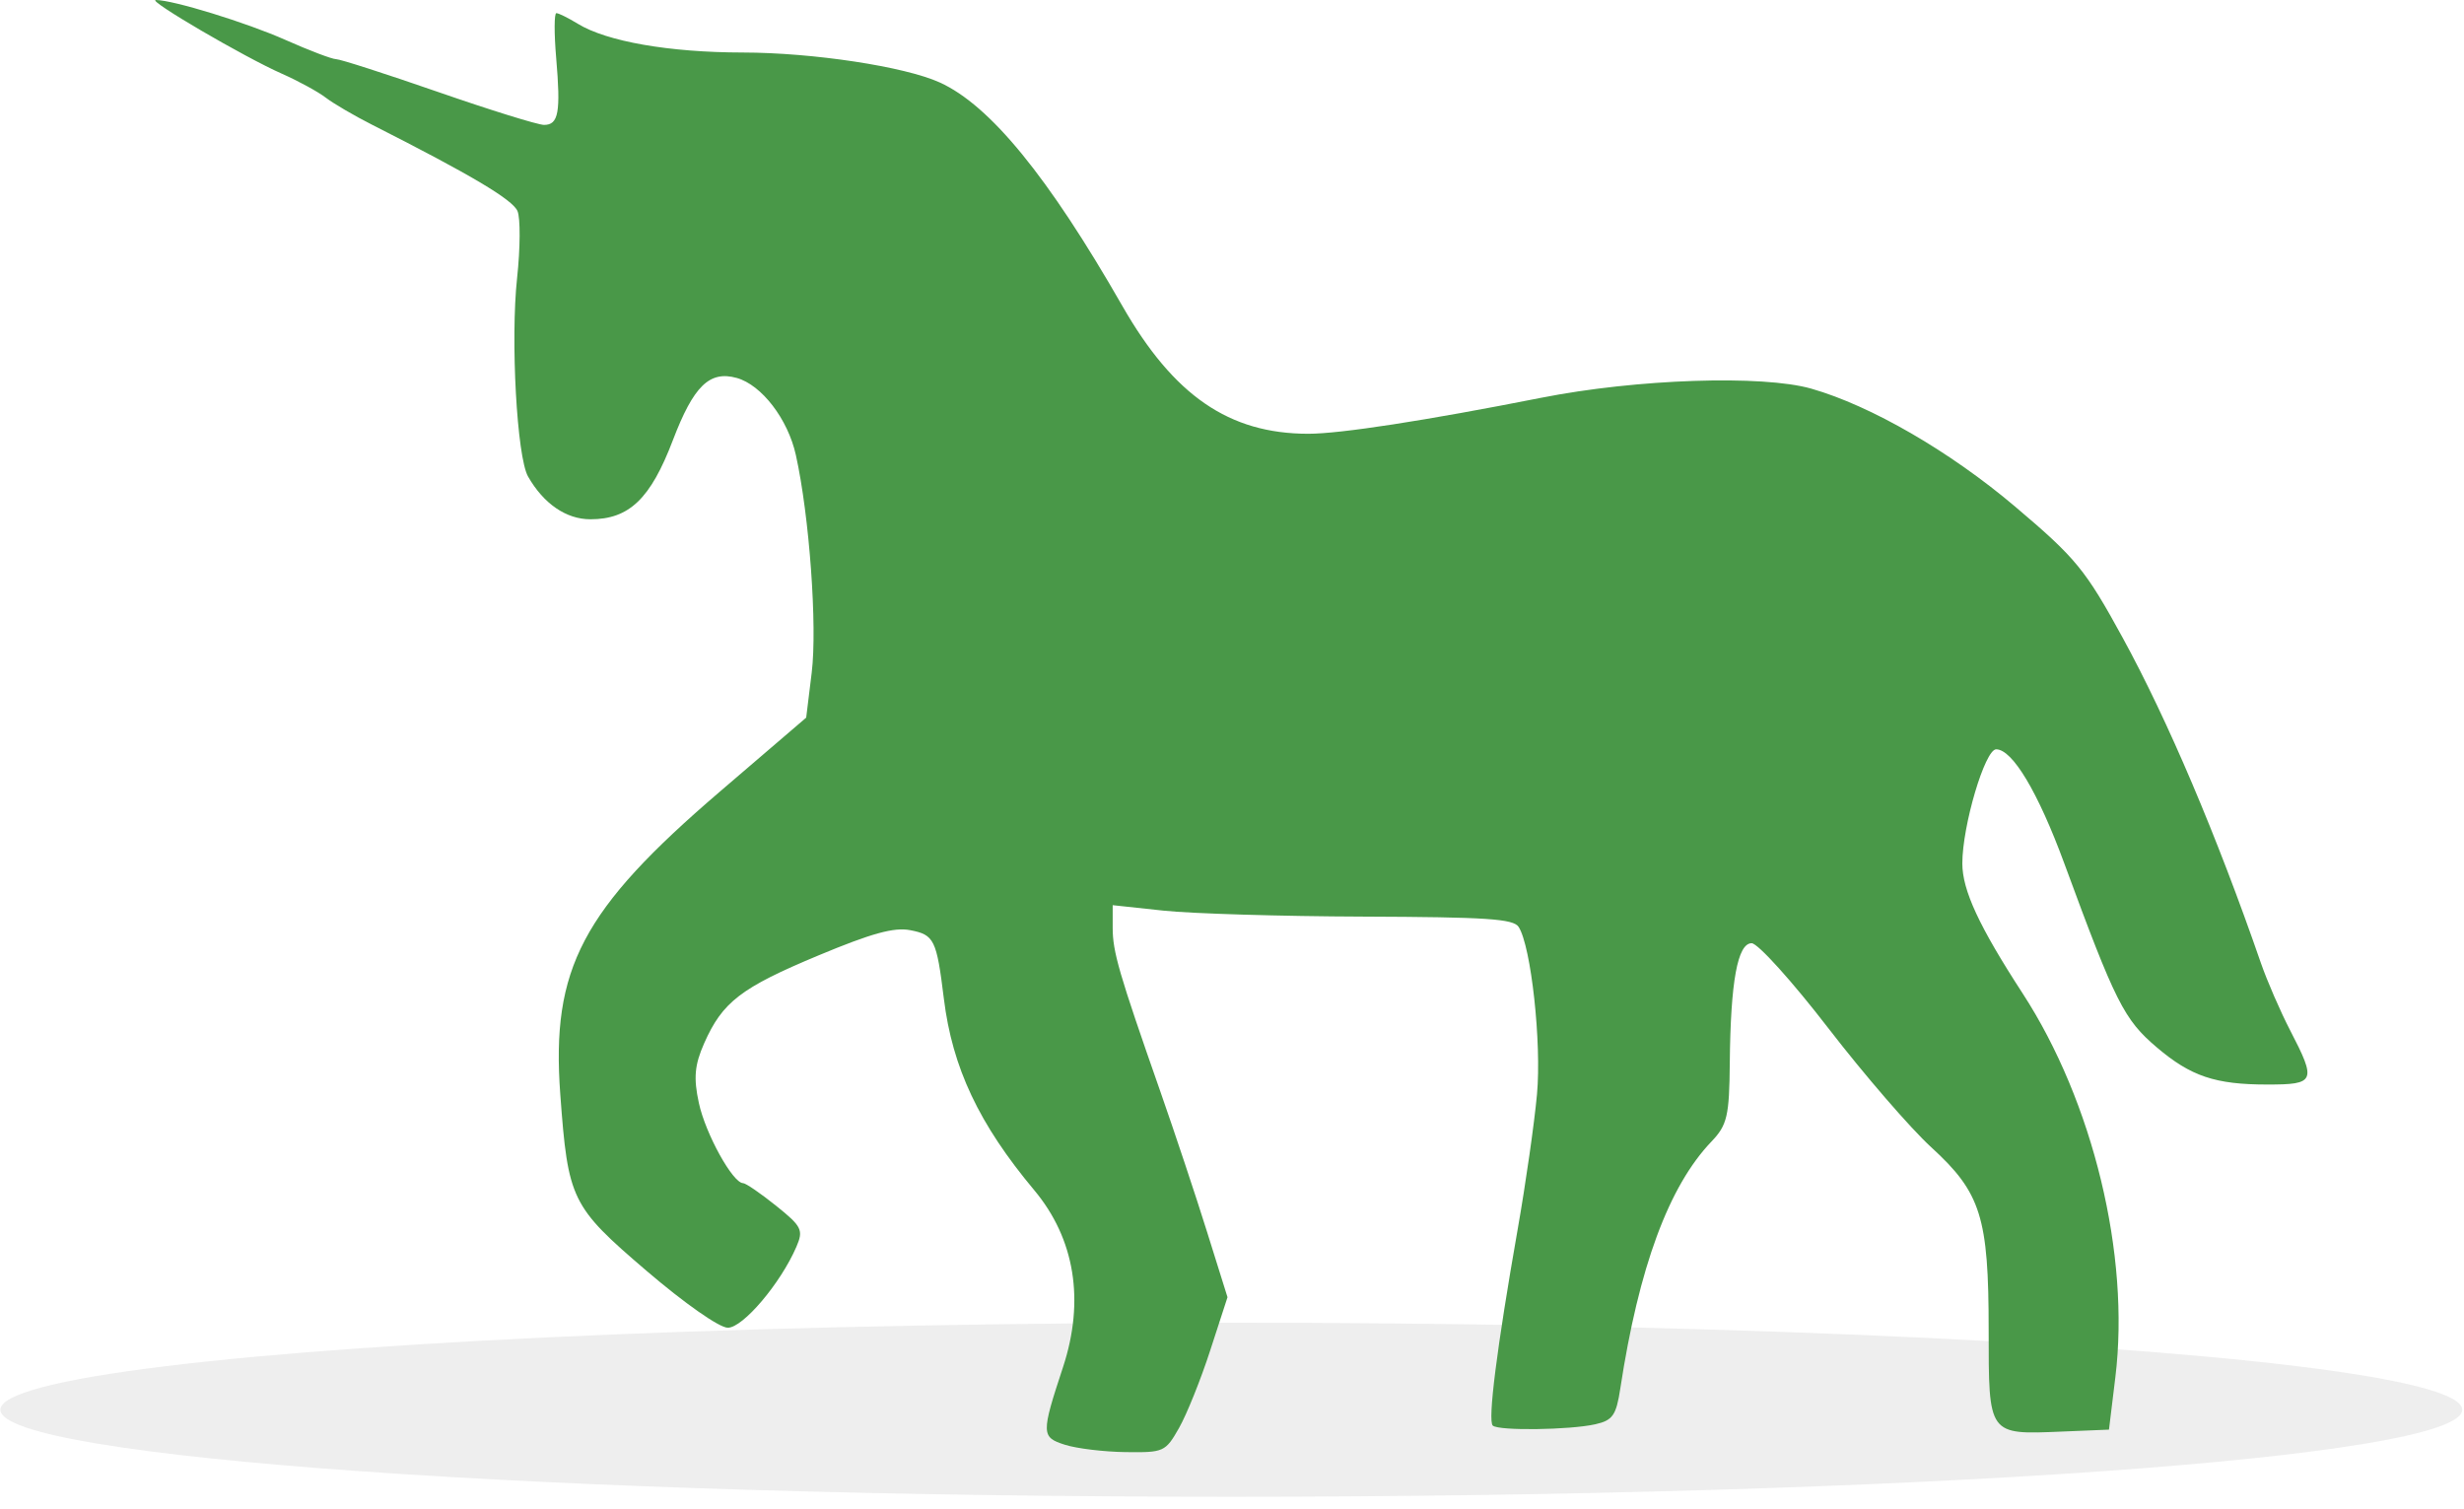 <svg width="80" height="49" viewBox="0 0 80 49" fill="none" xmlns="http://www.w3.org/2000/svg">
    <path opacity="0.264" d="M79.943 45.769C79.943 47.33 62.05 48.595 39.977 48.595C17.905 48.595 0.012 47.33 0.012 45.769C0.012 44.76 7.629 43.827 19.994 43.322C32.36 42.817 47.595 42.817 59.96 43.322C72.326 43.827 79.943 44.76 79.943 45.769Z" fill="url(#paint0_linear_4443_38586)"/>
    <path d="M34.577 46.907C33.803 46.661 33.8 46.552 34.513 44.388C35.225 42.226 34.898 40.219 33.579 38.641C31.785 36.496 30.92 34.665 30.645 32.425C30.408 30.502 30.333 30.35 29.55 30.199C29.026 30.099 28.3 30.299 26.571 31.02C24.055 32.069 23.456 32.53 22.863 33.871C22.551 34.576 22.514 34.998 22.691 35.813C22.906 36.809 23.791 38.411 24.127 38.413C24.214 38.414 24.697 38.745 25.2 39.149C26.035 39.819 26.092 39.935 25.856 40.481C25.343 41.668 24.123 43.107 23.631 43.107C23.355 43.107 22.227 42.317 20.985 41.254C18.545 39.165 18.443 38.955 18.191 35.531C17.89 31.446 18.895 29.54 23.369 25.704L26.175 23.299L26.354 21.839C26.539 20.335 26.279 16.753 25.84 14.775C25.582 13.608 24.728 12.495 23.918 12.27C23.035 12.025 22.518 12.531 21.846 14.293C21.121 16.195 20.429 16.859 19.169 16.859C18.384 16.859 17.651 16.357 17.145 15.472C16.782 14.838 16.572 11.028 16.789 9.023C16.893 8.059 16.899 7.082 16.802 6.853C16.644 6.48 15.286 5.674 12.084 4.052C11.502 3.757 10.823 3.36 10.576 3.17C10.328 2.979 9.687 2.63 9.15 2.392C7.933 1.855 4.761 0 5.058 0C5.62 0 8.001 0.733 9.268 1.296C10.042 1.64 10.782 1.921 10.914 1.921C11.045 1.921 12.537 2.401 14.229 2.988C15.92 3.575 17.466 4.055 17.664 4.055C18.135 4.055 18.209 3.648 18.058 1.884C17.989 1.083 17.992 0.427 18.064 0.427C18.137 0.427 18.449 0.581 18.757 0.77C19.701 1.348 21.73 1.702 24.115 1.705C26.396 1.708 29.373 2.16 30.511 2.677C32.143 3.418 34.036 5.735 36.438 9.93C38.108 12.846 39.902 14.08 42.473 14.083C43.512 14.084 46.286 13.656 50.041 12.914C53.137 12.302 57.225 12.165 58.812 12.619C60.747 13.173 63.307 14.654 65.423 16.445C67.404 18.121 67.709 18.493 68.925 20.718C70.377 23.372 71.98 27.145 73.405 31.264C73.608 31.85 74.037 32.837 74.358 33.457C75.215 35.111 75.172 35.211 73.615 35.211C71.925 35.211 71.132 34.945 70.025 34.004C68.962 33.102 68.684 32.55 67.022 28.031C66.17 25.717 65.34 24.328 64.81 24.328C64.447 24.328 63.712 26.808 63.712 28.034C63.712 28.904 64.258 30.08 65.668 32.249C67.958 35.773 69.163 40.755 68.681 44.708L68.473 46.415L66.946 46.478C64.543 46.578 64.567 46.612 64.567 43.175C64.567 39.517 64.317 38.724 62.703 37.248C62.032 36.635 60.527 34.894 59.359 33.379C58.191 31.863 57.072 30.623 56.872 30.623C56.415 30.623 56.187 31.87 56.162 34.501C56.147 36.235 56.078 36.528 55.567 37.062C54.18 38.51 53.207 41.147 52.607 45.081C52.474 45.951 52.36 46.114 51.796 46.241C50.966 46.427 48.667 46.458 48.468 46.285C48.297 46.136 48.597 43.772 49.276 39.906C49.534 38.439 49.816 36.471 49.902 35.531C50.055 33.86 49.712 30.728 49.307 30.095C49.138 29.831 48.279 29.774 44.262 29.759C41.6 29.75 38.68 29.662 37.774 29.565L36.126 29.388V30.119C36.126 30.902 36.327 31.593 37.669 35.425C38.141 36.774 38.827 38.832 39.191 39.998L39.854 42.116L39.294 43.839C38.987 44.786 38.53 45.922 38.28 46.362C37.838 47.138 37.786 47.161 36.548 47.145C35.846 47.136 34.959 47.029 34.577 46.907Z" fill="#499848"/>
    <defs>
        <linearGradient id="paint0_linear_4443_38586" x1="5892.24" y1="66.144" x2="5813.42" y2="846.631" gradientUnits="userSpaceOnUse">
            <stop stop-color="#959595"/>
            <stop offset="1" stop-color="#CCCCCC"/>
        </linearGradient>
    </defs>
</svg>
